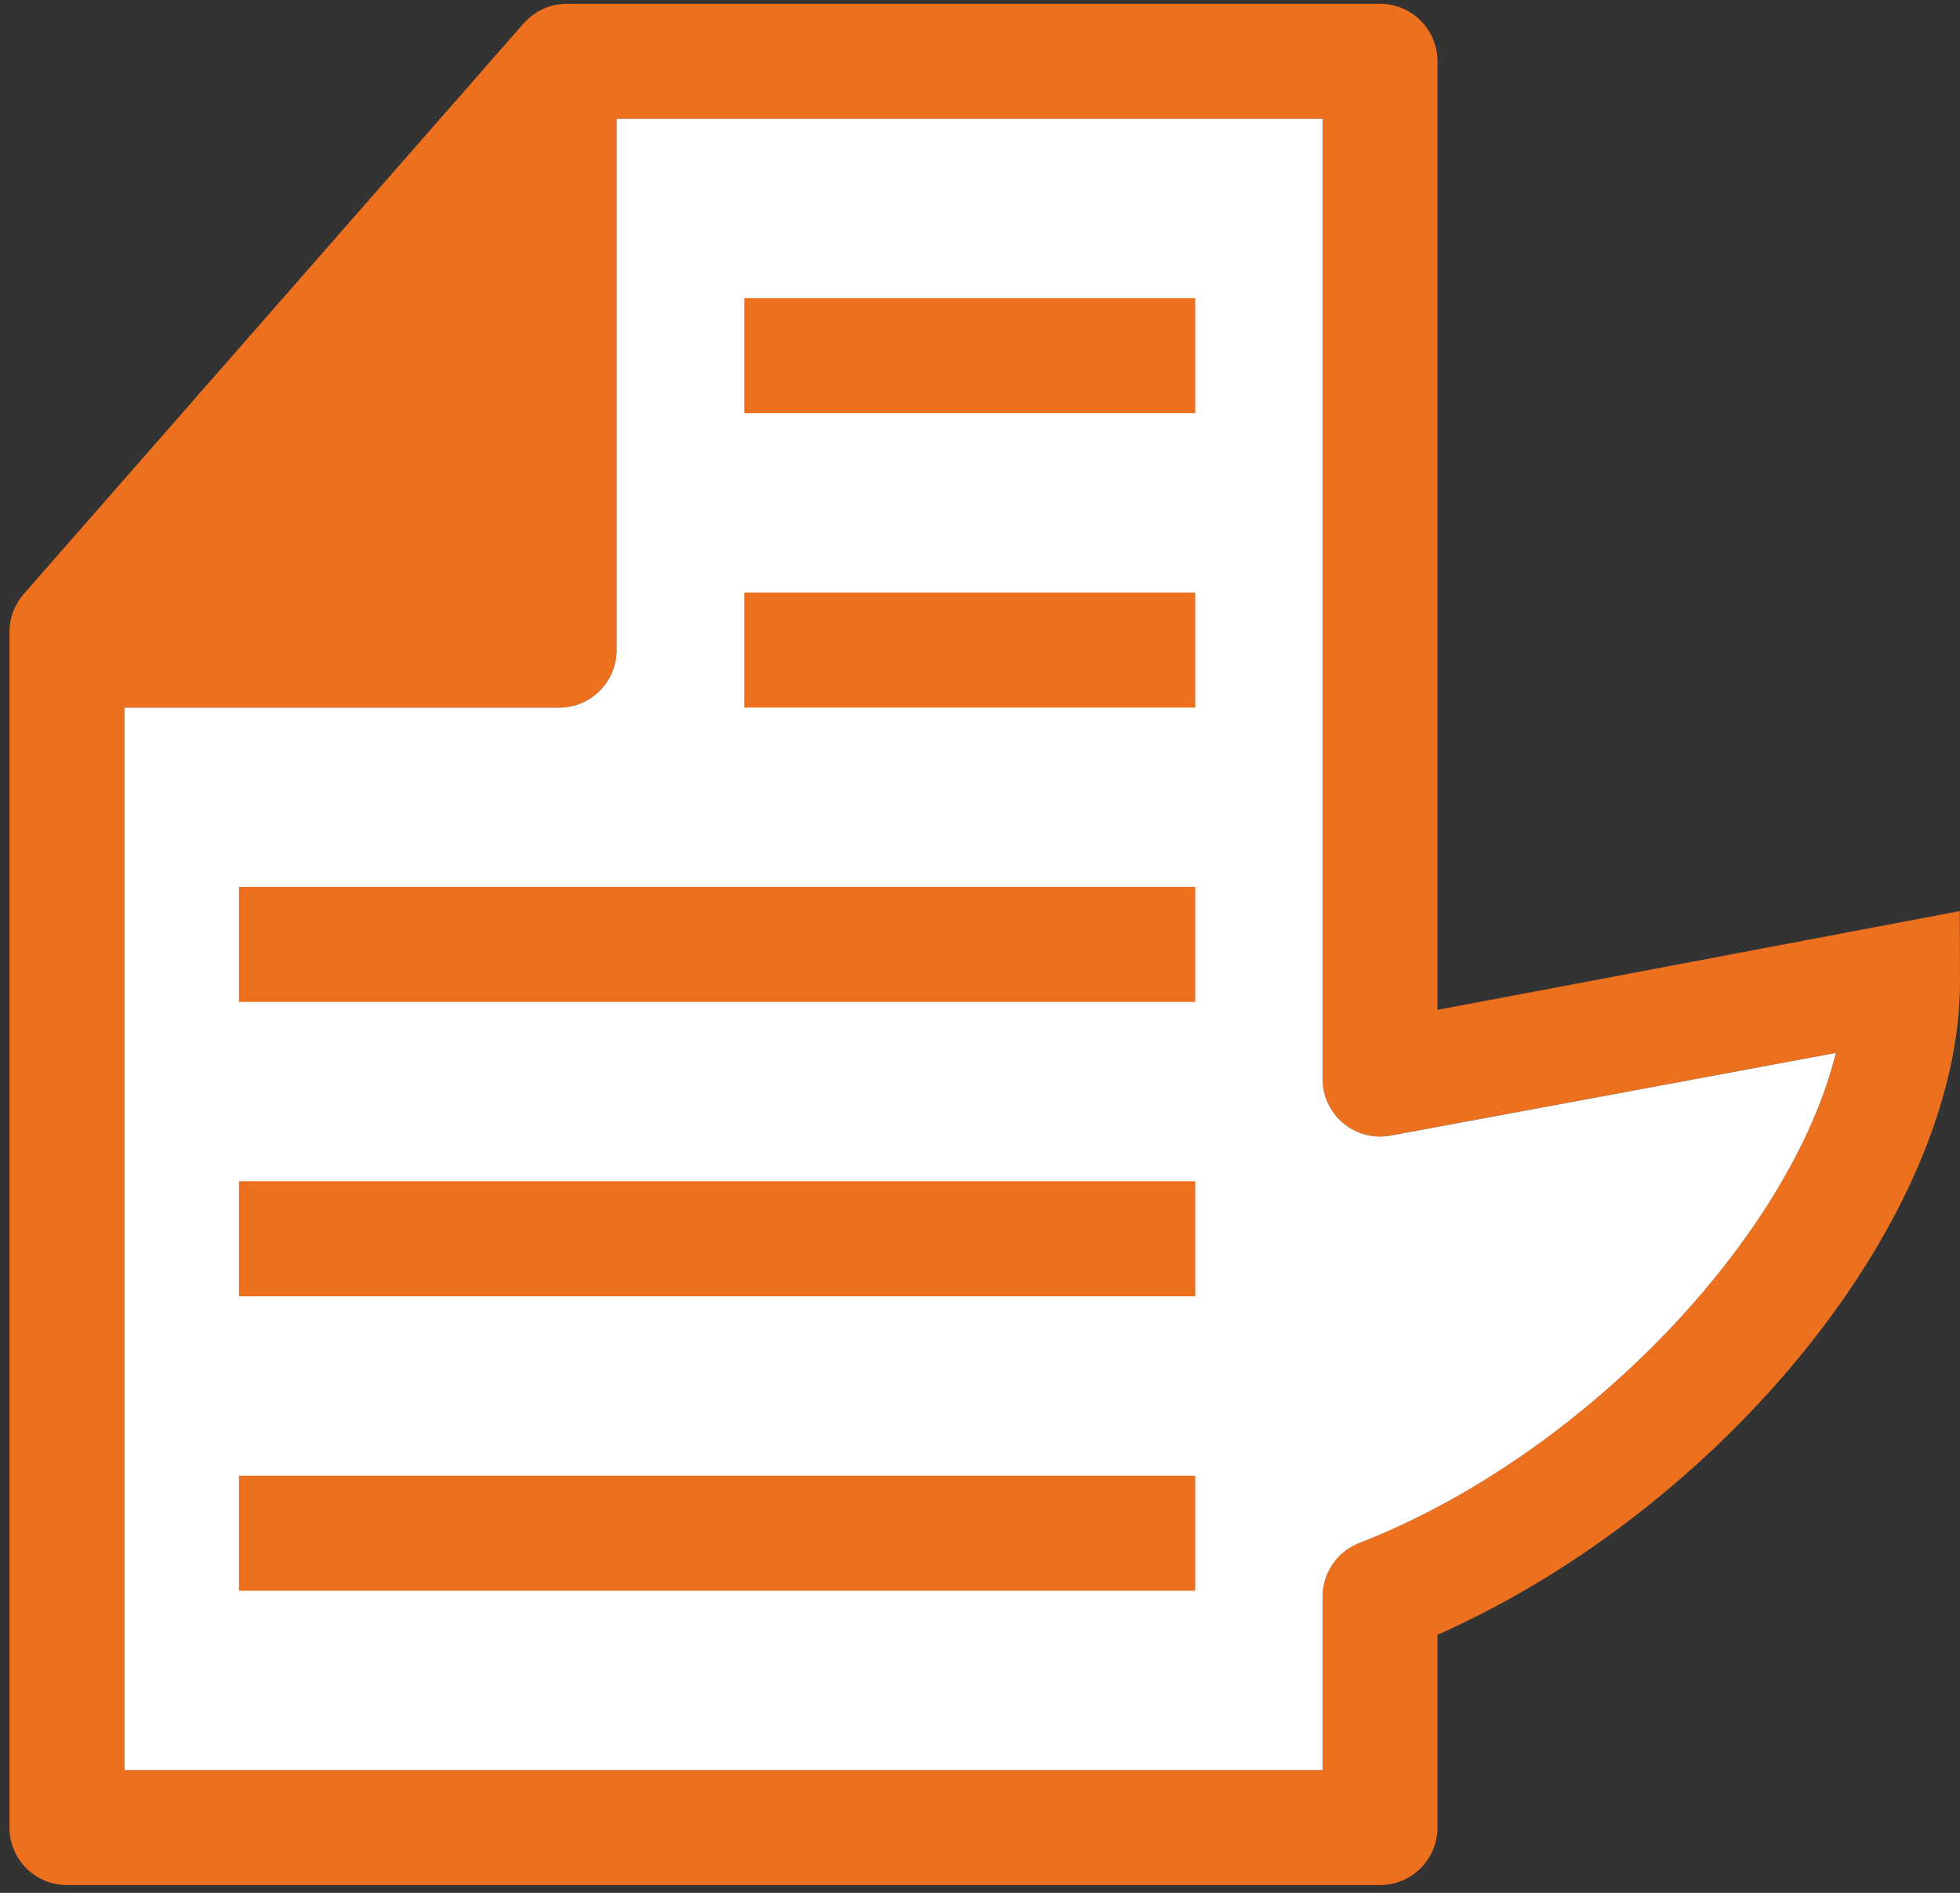 <?xml version="1.0" encoding="utf-8"?>
<!-- Generator: Adobe Illustrator 15.1.0, SVG Export Plug-In . SVG Version: 6.00 Build 0)  -->
<!DOCTYPE svg PUBLIC "-//W3C//DTD SVG 1.1//EN" "http://www.w3.org/Graphics/SVG/1.1/DTD/svg11.dtd">
<svg xmlns="http://www.w3.org/2000/svg" xmlns:xlink="http://www.w3.org/1999/xlink" version="1.1" id="Layer_1" x="0px" y="0px" width="517.849px" height="500px" viewBox="0 0 517.849 500" xml:space="preserve">
<rect x="0" y="0" width="517.849" height="500" fill="#333333" stroke="none"/>
<path fill="#EC701E" d="M359.12,407.586c-5.854,2.28-9.691,7.894-9.691,14.164v45.806H32.891V186.913h114.837  c8.386,0,15.19-6.813,15.19-15.201V31.391h186.511v253.623c0,4.496,1.994,8.793,5.459,11.666c3.486,2.905,8.069,4.078,12.487,3.267  c16.697-3.091,83.203-15.392,117.672-21.816C473.052,326.753,418.41,384.52,359.12,407.586 M517.783,240.667  c0,0-122.769,23.252-137.986,26.082V16.201C379.797,7.803,373,1,364.612,1H149.761c-4.369,0-8.535,1.896-11.418,5.186L6.26,156.917  c-2.423,2.768-3.76,6.332-3.76,10.015V482.73c0,8.419,6.803,15.205,15.19,15.205h346.922c8.388,0,15.185-6.786,15.185-15.205  v-50.895c75.779-33.634,138.052-110.554,138.052-172.476L517.783,240.667z"/>
<path fill="#FFFFFF" d="M359.12,407.586c-5.845,2.28-9.691,7.894-9.691,14.164v45.806H32.891V186.925h114.837  c8.397,0,15.19-6.815,15.19-15.213V31.391h186.511v253.623c0,4.518,2.006,8.793,5.48,11.688c3.465,2.894,8.048,4.078,12.466,3.268  c16.697-3.093,83.203-15.393,117.672-21.829C473.052,326.764,418.422,384.52,359.12,407.586"/>
<rect x="196.641" y="78.752" fill="#EC701E" width="119.163" height="30.391"/>
<rect x="196.641" y="156.522" fill="#EC701E" width="119.163" height="30.391"/>
<rect x="63.145" y="234.275" fill="#EC701E" width="252.659" height="30.391"/>
<rect x="63.145" y="312.028" fill="#EC701E" width="252.659" height="30.392"/>
<rect x="63.145" y="389.803" fill="#EC701E" width="252.659" height="30.392"/>
</svg>
